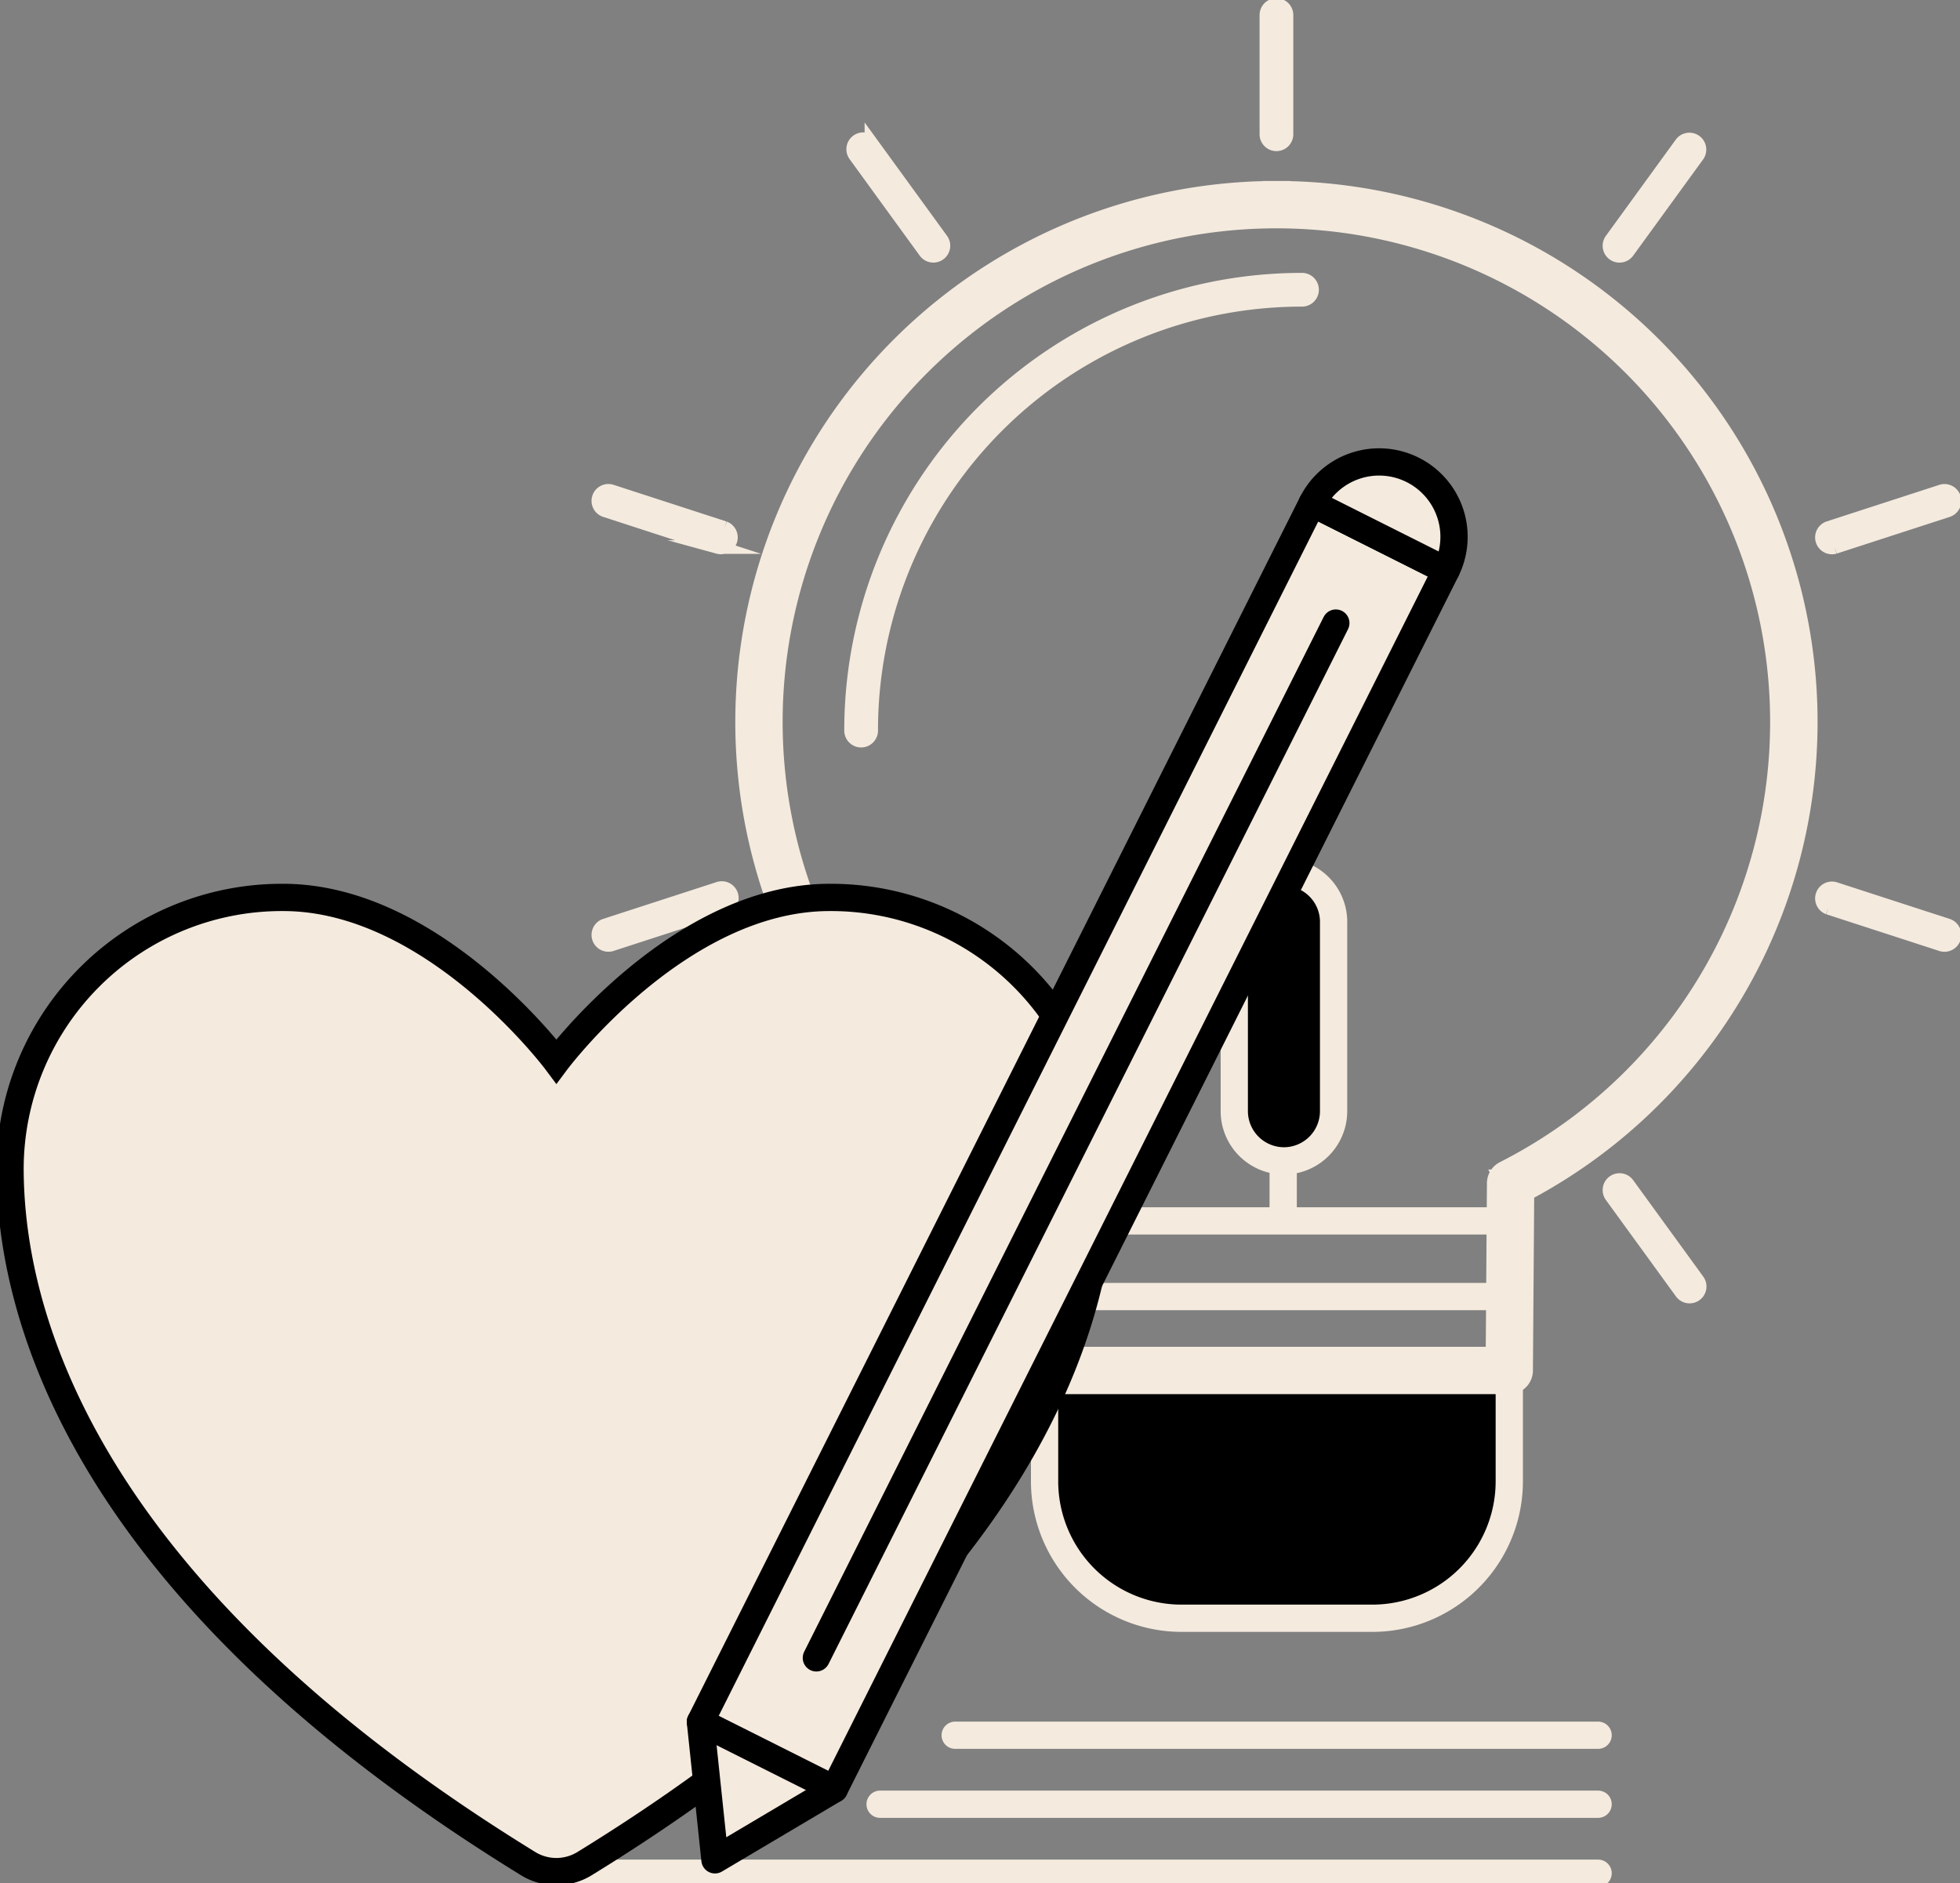 <svg xmlns="http://www.w3.org/2000/svg" xmlns:xlink="http://www.w3.org/1999/xlink" width="143.762" height="138.146" viewBox="0 0 143.762 138.146">
  <rect x="0" y="0" width="143.762" height="138.146" fill="#808080" stroke="none"/>
  <defs>
    <style>
      .cls-1, .cls-3, .cls-5, .cls-6, .cls-7, .cls-8 {
        fill: none;
      }

      .cls-2 {
        clip-path: url(#clip-path);
      }

      .cls-3, .cls-5, .cls-7 {
        stroke: #f4eade;
      }

      .cls-3, .cls-5, .cls-8 {
        stroke-miterlimit: 10;
      }

      .cls-3, .cls-6, .cls-7, .cls-8 {
        stroke-width: 2px;
      }

      .cls-4 {
        fill: #f4eade;
      }

      .cls-6, .cls-8 {
        stroke: #000;
      }

      .cls-6, .cls-7 {
        stroke-linecap: round;
        stroke-linejoin: round;
      }
    </style>
    <clipPath id="clip-path">
      <rect id="Rectangle_378" data-name="Rectangle 378" class="cls-1" width="143.762" height="138.146"/>
    </clipPath>
  </defs>
  <g id="Group_279" data-name="Group 279" class="cls-2">
    <path id="Path_854" data-name="Path 854" d="M127.96,154.535H113.973a10.048,10.048,0,0,1-10.049-10.049v-8.127h34.085v8.127a10.049,10.049,0,0,1-10.049,10.049" transform="translate(-27.306 -35.829)"/>
    <path id="Path_855" data-name="Path 855" class="cls-3" d="M127.96,154.535H113.973a10.048,10.048,0,0,1-10.049-10.049v-8.127h34.085v8.127A10.049,10.049,0,0,1,127.96,154.535Z" transform="translate(-27.306 -35.829)"/>
    <line id="Line_9" data-name="Line 9" x2="33.167" transform="translate(77.535 95.108)"/>
    <line id="Line_10" data-name="Line 10" class="cls-3" x2="33.167" transform="translate(77.535 95.108)"/>
    <line id="Line_11" data-name="Line 11" x2="33.167" transform="translate(77.535 89.558)"/>
    <line id="Line_12" data-name="Line 12" class="cls-3" x2="33.167" transform="translate(77.535 89.558)"/>
    <line id="Line_13" data-name="Line 13" y2="3.68" transform="translate(94.119 85.156)"/>
    <line id="Line_14" data-name="Line 14" class="cls-3" y2="3.68" transform="translate(94.119 85.156)"/>
    <path id="Path_856" data-name="Path 856" d="M113.2,20.1v-.737a38.685,38.685,0,0,0-17.51,73.182l.335-.657-.737.009.169,13.73a.738.738,0,0,0,.737.728h34.085a.737.737,0,0,0,.737-.731l.1-13.73-.737-.005.335.657A38.685,38.685,0,0,0,113.2,19.363v1.474a37.211,37.211,0,0,1,16.842,70.394.738.738,0,0,0-.4.652l-.092,13H96.924l-.16-13a.735.735,0,0,0-.4-.648A37.211,37.211,0,0,1,113.2,20.837Z" transform="translate(-19.579 -5.088)"/>
    <path id="Path_857" data-name="Path 857" class="cls-3" d="M113.2,20.1v-.737a38.685,38.685,0,0,0-17.51,73.182l.335-.657-.737.009.169,13.73a.738.738,0,0,0,.737.728h34.085a.737.737,0,0,0,.737-.731l.1-13.73-.737-.005.335.657A38.685,38.685,0,0,0,113.2,19.363v1.474a37.211,37.211,0,0,1,16.842,70.394.738.738,0,0,0-.4.652l-.092,13H96.924l-.16-13a.735.735,0,0,0-.4-.648A37.211,37.211,0,0,1,113.2,20.837Z" transform="translate(-19.579 -5.088)"/>
    <path id="Path_858" data-name="Path 858" class="cls-4" d="M86.147,60.905a31.58,31.58,0,0,1,31.6-31.6.737.737,0,1,0,0-1.474A33.054,33.054,0,0,0,84.673,60.905a.737.737,0,0,0,1.475,0" transform="translate(-22.248 -7.313)"/>
    <path id="Path_859" data-name="Path 859" class="cls-5" d="M86.147,60.905a31.58,31.58,0,0,1,31.6-31.6.737.737,0,1,0,0-1.474A33.054,33.054,0,0,0,84.673,60.905a.737.737,0,0,0,1.475,0Z" transform="translate(-22.248 -7.313)"/>
    <path id="Path_860" data-name="Path 860" class="cls-4" d="M68.31,88.41l-8.315,2.7a.737.737,0,0,0,.456,1.4l8.315-2.7a.737.737,0,1,0-.456-1.4" transform="translate(-15.63 -23.22)"/>
    <path id="Path_861" data-name="Path 861" class="cls-5" d="M68.31,88.41l-8.315,2.7a.737.737,0,0,0,.456,1.4l8.315-2.7a.737.737,0,1,0-.456-1.4" transform="translate(-15.63 -23.22)"/>
    <path id="Path_862" data-name="Path 862" class="cls-4" d="M68.765,51.557l-8.315-2.7a.737.737,0,0,0-.456,1.4l8.315,2.7a.737.737,0,0,0,.456-1.4" transform="translate(-15.63 -12.827)"/>
    <path id="Path_863" data-name="Path 863" class="cls-5" d="M68.765,51.557l-8.315-2.7a.737.737,0,0,0-.456,1.4l8.315,2.7a.737.737,0,0,0,.456-1.4" transform="translate(-15.63 -12.827)"/>
    <path id="Path_864" data-name="Path 864" class="cls-4" d="M91.361,21.233l-5.14-7.073a.737.737,0,1,0-1.192.867L90.168,22.1a.737.737,0,0,0,1.193-.867" transform="translate(-22.304 -3.641)"/>
    <path id="Path_865" data-name="Path 865" class="cls-5" d="M91.361,21.233l-5.14-7.073a.737.737,0,1,0-1.192.867L90.168,22.1a.737.737,0,0,0,1.193-.867" transform="translate(-22.304 -3.641)"/>
    <path id="Path_866" data-name="Path 866" class="cls-4" d="M127.465,9.981V1.238a.737.737,0,1,0-1.474,0V9.981a.737.737,0,1,0,1.474,0" transform="translate(-33.104 -0.132)"/>
    <path id="Path_867" data-name="Path 867" class="cls-5" d="M127.465,9.981V1.238a.737.737,0,1,0-1.474,0V9.981a.737.737,0,1,0,1.474,0" transform="translate(-33.104 -0.132)"/>
    <path id="Path_868" data-name="Path 868" class="cls-4" d="M161.458,22.1l5.139-7.072a.738.738,0,0,0-1.193-.868l-5.139,7.074a.737.737,0,1,0,1.193.866" transform="translate(-42.073 -3.64)"/>
    <path id="Path_869" data-name="Path 869" class="cls-5" d="M161.458,22.1l5.139-7.072a.738.738,0,0,0-1.193-.868l-5.139,7.074a.737.737,0,1,0,1.193.866" transform="translate(-42.073 -3.64)"/>
    <path id="Path_870" data-name="Path 870" class="cls-4" d="M182.184,52.961l8.315-2.7a.737.737,0,0,0-.456-1.4l-8.315,2.7a.737.737,0,0,0,.456,1.4" transform="translate(-47.616 -12.828)"/>
    <path id="Path_871" data-name="Path 871" class="cls-5" d="M182.184,52.961l8.315-2.7a.737.737,0,0,0-.456-1.4l-8.315,2.7a.737.737,0,0,0,.456,1.4" transform="translate(-47.616 -12.828)"/>
    <path id="Path_872" data-name="Path 872" class="cls-4" d="M181.728,89.812l8.315,2.7a.737.737,0,0,0,.456-1.4l-8.315-2.7a.737.737,0,0,0-.456,1.4" transform="translate(-47.616 -23.22)"/>
    <path id="Path_873" data-name="Path 873" class="cls-5" d="M181.728,89.812l8.315,2.7a.737.737,0,0,0,.456-1.4l-8.315-2.7a.737.737,0,0,0-.456,1.4" transform="translate(-47.616 -23.22)"/>
    <path id="Path_874" data-name="Path 874" class="cls-4" d="M160.266,118.581l5.139,7.073a.737.737,0,1,0,1.193-.867l-5.139-7.073a.737.737,0,1,0-1.193.867" transform="translate(-42.073 -30.85)"/>
    <path id="Path_875" data-name="Path 875" class="cls-5" d="M160.266,118.581l5.139,7.073a.737.737,0,1,0,1.193-.867l-5.139-7.073a.737.737,0,1,0-1.193.867" transform="translate(-42.073 -30.85)"/>
    <path id="Path_876" data-name="Path 876" d="M126.441,107.938h0a3.654,3.654,0,0,1-3.643-3.643V90.348a3.643,3.643,0,0,1,7.285,0v13.947a3.653,3.653,0,0,1-3.643,3.643" transform="translate(-32.266 -22.782)"/>
    <path id="Path_877" data-name="Path 877" class="cls-3" d="M126.441,107.938h0a3.654,3.654,0,0,1-3.643-3.643V90.348a3.643,3.643,0,0,1,7.285,0v13.947A3.653,3.653,0,0,1,126.441,107.938Z" transform="translate(-32.266 -22.782)"/>
    <line id="Line_15" data-name="Line 15" y2="14.342" transform="translate(94.175 66.928)"/>
    <line id="Line_16" data-name="Line 16" class="cls-6" y2="14.342" transform="translate(94.175 66.928)"/>
    <line id="Line_17" data-name="Line 17" class="cls-7" x2="76.409" transform="translate(40.809 137.409)"/>
    <line id="Line_18" data-name="Line 18" class="cls-7" x2="52.665" transform="translate(64.553 132.348)"/>
    <line id="Line_19" data-name="Line 19" class="cls-7" x2="47.157" transform="translate(70.061 127.287)"/>
    <path id="Path_878" data-name="Path 878" class="cls-4" d="M21.036,89.292A19.937,19.937,0,0,0,1,109.128c0,8.845,3.507,29.832,38.02,51.051a3.95,3.95,0,0,0,4.1,0c34.516-21.217,38.021-42.207,38.021-51.051A19.936,19.936,0,0,0,61.108,89.292c-11.065,0-20.035,12.022-20.035,12.022S32.1,89.292,21.036,89.292" transform="translate(-0.263 -23.462)"/>
    <path id="Path_879" data-name="Path 879" class="cls-8" d="M21.036,89.292A19.937,19.937,0,0,0,1,109.128c0,8.845,3.507,29.832,38.02,51.051a3.95,3.95,0,0,0,4.1,0c34.516-21.217,38.021-42.207,38.021-51.051A19.936,19.936,0,0,0,61.108,89.292c-11.065,0-20.035,12.022-20.035,12.022S32.1,89.292,21.036,89.292Z" transform="translate(-0.263 -23.462)"/>
    <path id="Path_880" data-name="Path 880" class="cls-4" d="M79.505,176.25l-8.754,5.192L69.684,171.32" transform="translate(-18.31 -45.015)"/>
    <path id="Path_881" data-name="Path 881" class="cls-6" d="M79.505,176.25l-8.754,5.192L69.684,171.32" transform="translate(-18.31 -45.015)"/>
    <rect id="Rectangle_376" data-name="Rectangle 376" class="cls-4" width="100.021" height="10.989" transform="translate(51.375 126.306) rotate(-63.346)"/>
    <rect id="Rectangle_377" data-name="Rectangle 377" class="cls-6" width="100.021" height="10.989" transform="translate(51.375 126.306) rotate(-63.346)"/>
    <line id="Line_20" data-name="Line 20" class="cls-4" y1="75.907" x2="38.103" transform="translate(59.878 45.705)"/>
    <line id="Line_21" data-name="Line 21" class="cls-6" y1="75.907" x2="38.103" transform="translate(59.878 45.705)"/>
    <path id="Path_882" data-name="Path 882" class="cls-4" d="M137.923,46.545a5.494,5.494,0,0,0-7.375,2.445l9.821,4.93a5.494,5.494,0,0,0-2.445-7.375" transform="translate(-34.302 -12.076)"/>
    <path id="Path_883" data-name="Path 883" class="cls-6" d="M137.923,46.545a5.494,5.494,0,0,0-7.375,2.445l9.821,4.93A5.494,5.494,0,0,0,137.923,46.545Z" transform="translate(-34.302 -12.076)"/>
  </g>
</svg>
